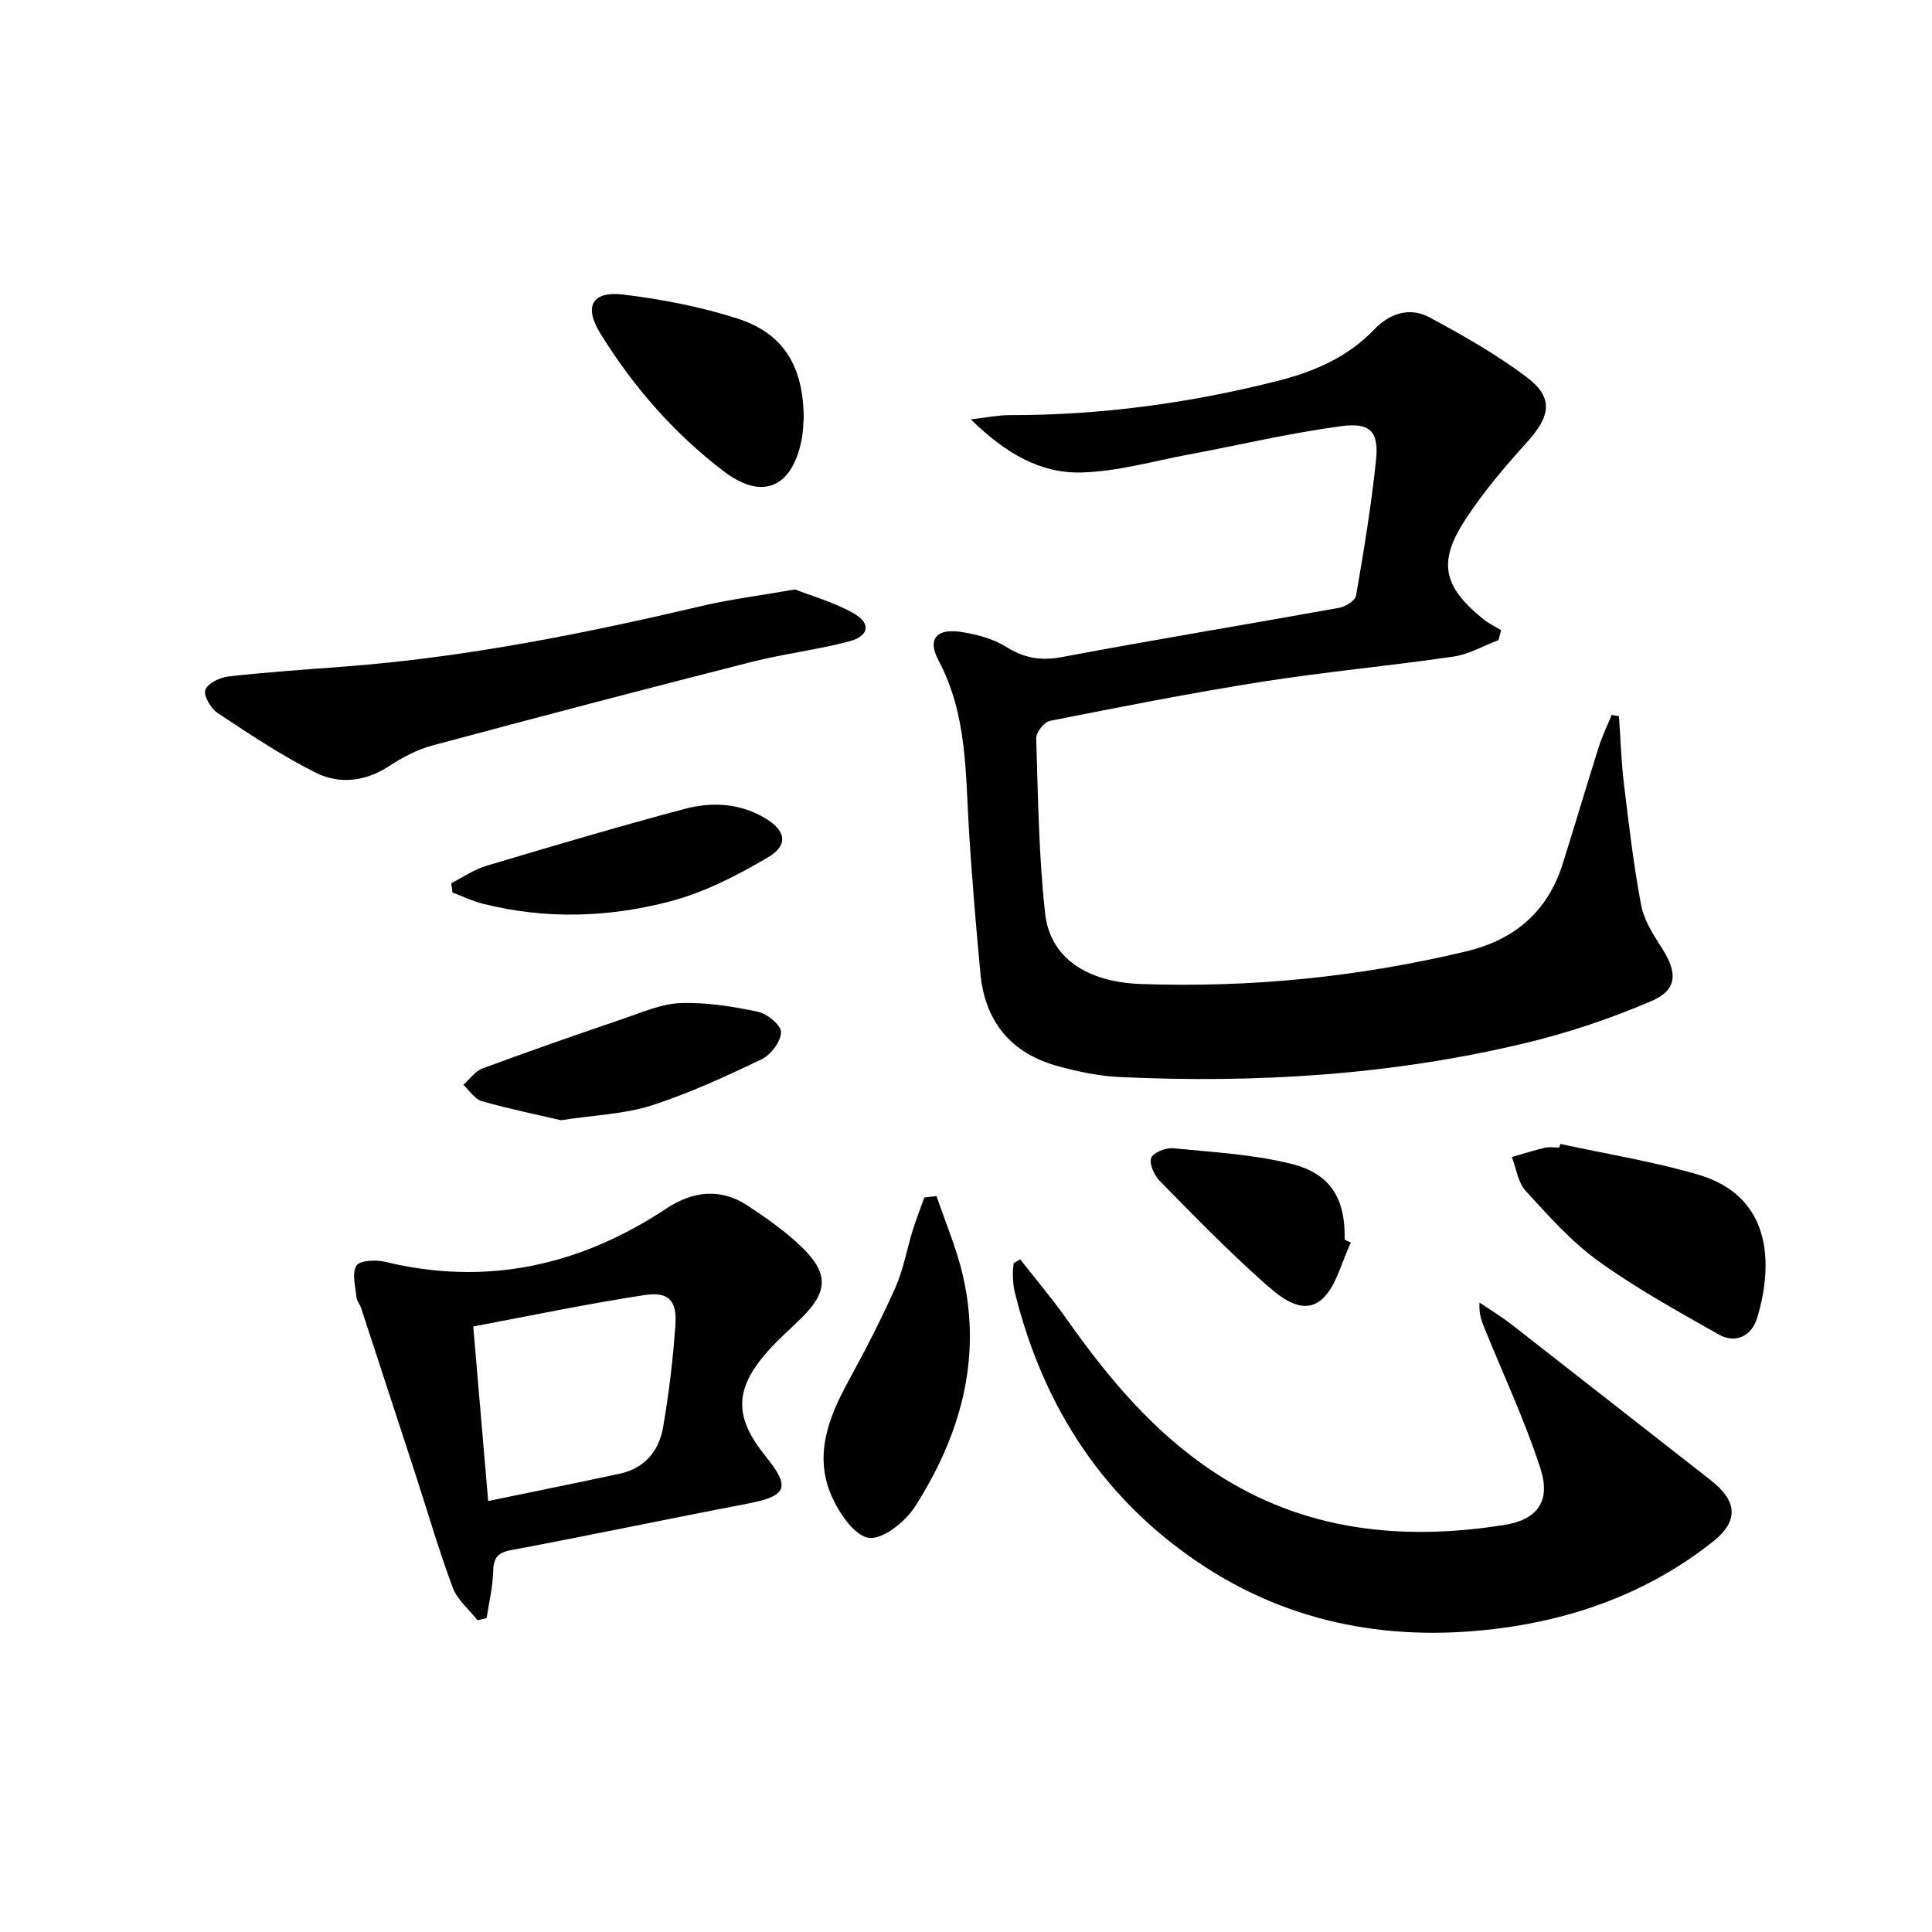 <svg enable-background="new 0 0 400 400" viewBox="0 0 400 400" xmlns="http://www.w3.org/2000/svg"><path d="m335.19 148.26c.33 4.68.47 9.39 1.03 14.04 1.01 8.38 1.99 16.79 3.56 25.08.59 3.13 2.51 6.14 4.29 8.9 3.29 5.11 3.26 8.66-2.2 11-8.33 3.57-17.05 6.5-25.86 8.63-27.67 6.66-55.83 8.41-84.2 7.08-4.27-.2-8.59-1.11-12.73-2.24-9.73-2.64-15.16-9.2-16.1-19.24-.91-9.76-1.74-19.53-2.35-29.31-.75-12.08-.34-24.25-6.33-35.48-2.34-4.39-.42-6.66 4.64-5.89 3.22.49 6.64 1.38 9.35 3.08 3.77 2.37 7.21 2.95 11.63 2.12 19.08-3.6 38.24-6.74 57.35-10.19 1.32-.24 3.31-1.48 3.49-2.51 1.6-9.31 3.15-18.65 4.13-28.04.61-5.89-1.11-7.87-7.17-7.06-10.66 1.42-21.17 3.92-31.75 5.9-7.31 1.37-14.62 3.48-21.98 3.69-8.55.25-15.81-3.94-23-11 3.5-.4 5.68-.87 7.86-.87 18.88.04 37.43-2.46 55.7-7.1 7.51-1.9 14.48-4.89 19.99-10.66 3.17-3.31 7.32-4.67 11.36-2.51 6.98 3.74 13.95 7.7 20.25 12.46 5.56 4.2 4.88 8.04-.05 13.47-4.55 5.02-8.98 10.25-12.68 15.9-5.78 8.84-4.65 13.9 3.57 20.59 1.15.94 2.53 1.6 3.8 2.38-.18.68-.37 1.37-.55 2.05-3.1 1.17-6.11 2.94-9.31 3.41-13.14 1.92-26.39 3.13-39.51 5.19-14.75 2.32-29.41 5.22-44.06 8.12-1.18.23-2.86 2.38-2.82 3.6.37 12.1.52 24.25 1.84 36.27.99 8.98 8.34 14.21 19.87 14.61 22.7.8 45.14-1.46 67.27-6.75 10.09-2.41 16.9-8.23 20.03-18.16 2.54-8.06 4.92-16.16 7.47-24.21.71-2.25 1.76-4.39 2.66-6.59.5.1 1 .17 1.51.24z"/><path d="m211.23 260.75c3.22 4.11 6.61 8.11 9.62 12.37 8.6 12.18 18.05 23.5 30.66 31.78 18.41 12.09 38.71 14.17 59.87 10.84 7-1.1 9.74-4.98 7.53-11.78-3.17-9.74-7.54-19.09-11.41-28.61-.66-1.62-1.36-3.22-1.18-5.67 2.22 1.51 4.53 2.9 6.65 4.55 13.76 10.72 27.47 21.52 41.23 32.24 5.41 4.21 5.89 8.36.54 12.63-12.09 9.64-26.25 15.25-41.27 17.6-22.46 3.51-44.26.41-63.71-12.12-20.95-13.5-33.75-33.05-39.69-57.17-.28-1.12-.32-2.31-.37-3.47-.04-.81.1-1.63.17-2.45.45-.24.9-.49 1.36-.74z"/><path d="m98.88 335.46c-1.75-2.23-4.19-4.21-5.14-6.75-2.89-7.73-5.19-15.68-7.74-23.53-3.73-11.46-7.48-22.92-11.24-34.38-.26-.78-.9-1.49-.97-2.26-.2-2.21-.97-4.93 0-6.5.68-1.1 4.01-1.26 5.91-.8 21.12 5.11 40.39.8 58.27-11.03 5.46-3.61 11.2-4.31 16.82-.6 4 2.63 7.99 5.44 11.39 8.77 5.44 5.33 5.16 9.17-.21 14.46-2.36 2.33-4.89 4.51-7.08 6.99-6.88 7.83-6.93 13.55-.41 21.63 5.29 6.56 4.51 8.28-3.9 9.89-16.28 3.11-32.5 6.54-48.8 9.59-3.06.57-3.61 1.89-3.69 4.62-.1 3.16-.86 6.29-1.34 9.44-.63.16-1.25.31-1.87.46zm-.9-60.83c1.05 12.26 2.03 23.73 3.09 36.14 9.52-1.97 18.38-3.75 27.21-5.65 5.13-1.1 8.15-4.66 8.99-9.55 1.21-7 2.07-14.09 2.56-21.17.36-5.17-1.38-7.04-6.46-6.26-11.73 1.79-23.37 4.24-35.39 6.49z"/><path d="m164.6 122.04c3.34 1.32 8.1 2.63 12.24 5.01 3.54 2.04 3.08 4.65-.99 5.73-6.71 1.78-13.69 2.59-20.42 4.31-22.01 5.6-43.97 11.36-65.91 17.25-3.15.85-6.21 2.47-8.96 4.27-4.92 3.22-10.29 3.82-15.18 1.37-7.08-3.54-13.72-7.99-20.34-12.37-1.4-.93-2.95-3.6-2.53-4.78.5-1.36 3.03-2.58 4.8-2.78 7.92-.89 15.89-1.43 23.84-2.03 25.25-1.9 49.97-6.88 74.56-12.65 5.65-1.32 11.43-2.03 18.89-3.33z"/><path d="m193.9 247.63c1.86 5.51 4.2 10.92 5.48 16.56 3.96 17.36-.65 33.22-9.96 47.77-1.99 3.11-6.63 6.81-9.54 6.43-2.95-.39-6.15-5.13-7.7-8.64-3.67-8.33-.72-16.13 3.4-23.66 3.49-6.39 6.85-12.88 9.81-19.53 1.67-3.75 2.36-7.93 3.59-11.88.71-2.28 1.59-4.51 2.4-6.76.84-.1 1.68-.19 2.52-.29z"/><path d="m323.04 236.84c9.53 2.08 19.22 3.62 28.56 6.36 15.25 4.47 15.59 18.45 12.2 29.67-1.1 3.64-4.37 5.45-7.98 3.41-8.47-4.8-17.05-9.53-24.92-15.2-5.6-4.04-10.32-9.39-15.03-14.53-1.6-1.75-1.94-4.64-2.86-7 2.28-.65 4.54-1.38 6.84-1.92.94-.22 1.98-.04 2.98-.04.08-.24.14-.5.21-.75z"/><path d="m166.4 86.57c-.1 1.03-.1 2.89-.47 4.67-2.04 9.84-8.2 12.36-16.11 6.32-10.28-7.84-18.69-17.48-25.49-28.46-3.5-5.65-1.8-8.9 4.75-8.11 8 .97 16.06 2.53 23.71 5 9.45 3.06 13.56 9.87 13.61 20.58z"/><path d="m116.15 231.93c-4.94-1.15-10.74-2.33-16.41-3.95-1.47-.42-2.55-2.22-3.81-3.38 1.32-1.16 2.45-2.83 3.99-3.4 9.63-3.57 19.34-6.95 29.07-10.26 3.92-1.33 7.92-3.12 11.94-3.26 5.32-.19 10.77.69 16.01 1.8 1.92.4 4.83 2.83 4.77 4.24-.07 1.96-2.11 4.67-4.01 5.58-7.44 3.57-15 7.06-22.83 9.58-5.6 1.78-11.71 1.97-18.72 3.05z"/><path d="m93.43 182.85c2.42-1.22 4.72-2.83 7.27-3.59 13.65-4.08 27.31-8.13 41.07-11.79 5.52-1.47 11.21-1.22 16.43 1.8 4.49 2.6 5.18 5.65.79 8.24-6.33 3.73-13.12 7.23-20.17 9.09-12.77 3.37-25.9 3.79-38.89.5-2.14-.54-4.17-1.53-6.25-2.32-.1-.65-.17-1.29-.25-1.93z"/><path d="m279.69 257.29c-2.05 4.13-3.12 9.6-6.42 12.05-4.02 2.98-8.64-1.15-11.85-4.01-7.41-6.62-14.38-13.76-21.34-20.87-1.13-1.15-2.21-3.56-1.73-4.75.46-1.13 3.06-2.13 4.59-1.97 8.21.81 16.58 1.25 24.52 3.25 8.17 2.06 11.13 7.37 10.93 15.66.44.22.87.43 1.3.64z"/></svg>
